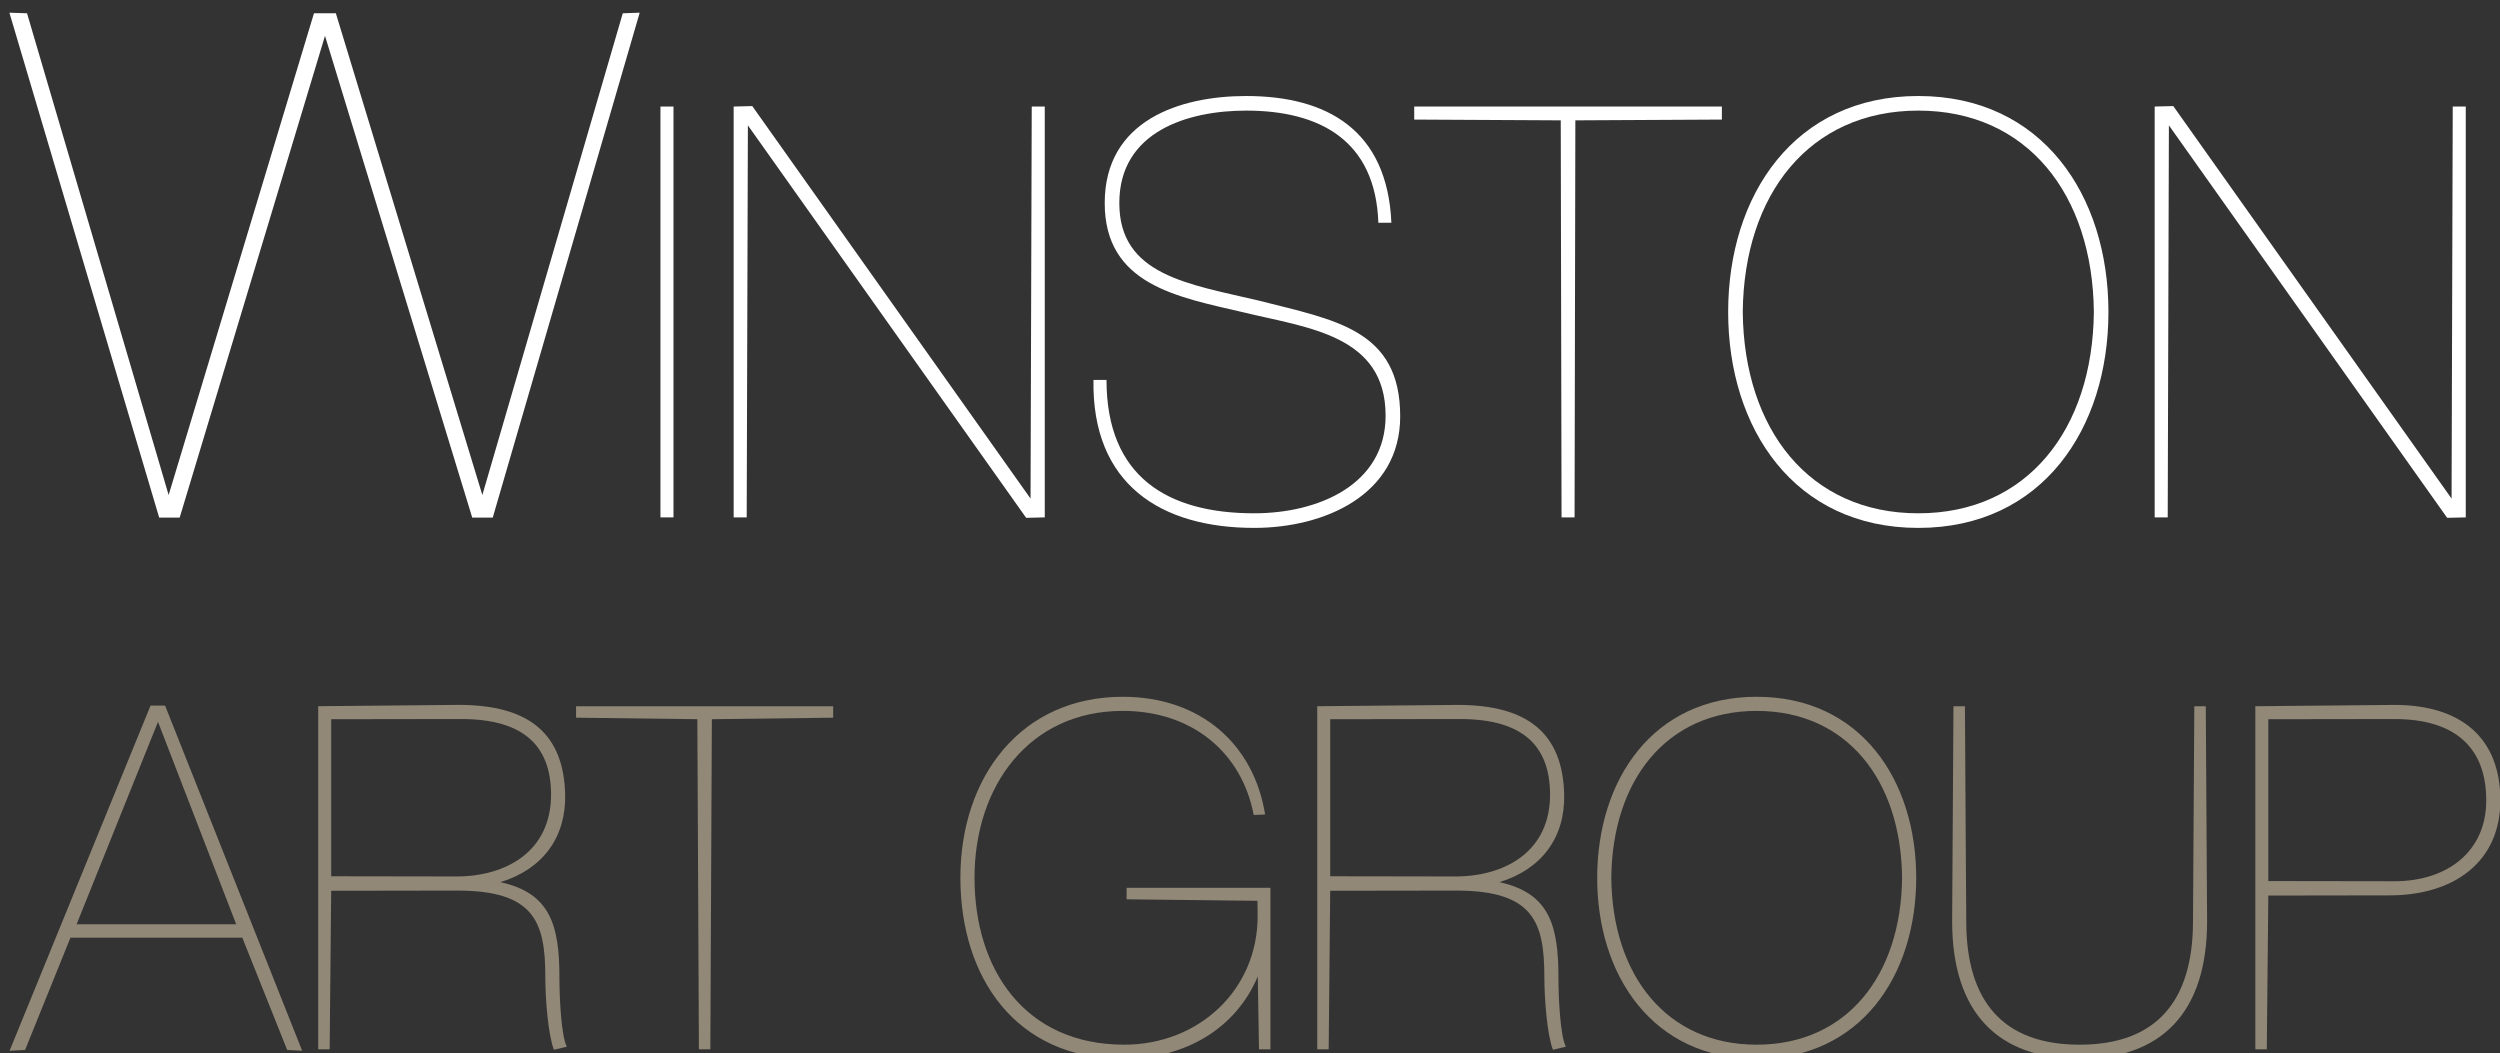 <?xml version="1.0" encoding="utf-8"?>
<!-- Generator: Adobe Illustrator 18.1.1, SVG Export Plug-In . SVG Version: 6.00 Build 0)  -->
<svg version="1.1" id="Layer_1" xmlns="http://www.w3.org/2000/svg" xmlns:xlink="http://www.w3.org/1999/xlink" x="0px" y="0px"
	 viewBox="0 0 197 83" enable-background="new 0 0 197 83" xml:space="preserve">
<rect x="0" y="0" width="197" height="83" fill="#333333" stroke="none"/>
<path fill="#918877" d="M12.45,56.883l6.161,15.948H6.036L12.45,56.883z M0.754,82.803l1.222-0.066l3.576-8.849h13.541l3.538,8.849
	l1.18,0.062L13.009,55.603l-1.147-0.001L0.754,82.803z"/>
<g>
	<path fill="#918877" d="M39.431,69.514c4.004,0.87,4.652,3.498,4.652,7.563c0,1.621,0.153,4.638,0.588,5.401l-1.023,0.243
		c-0.461-1.184-0.678-4.045-0.678-5.756c0-4.337-0.886-6.787-6.937-6.787l-9.936,0.015l-0.12,12.494h-0.902l-0.001-27.038
		l11.071-0.104c5.61,0,8.274,2.315,8.39,7.066C44.606,65.985,42.77,68.495,39.431,69.514 M26.099,69.05l9.859,0.016
		c3.904,0,7.501-1.958,7.466-6.522c-0.038-3.687-2.048-5.884-7.089-5.884l-10.235,0.015V69.05z"/>
</g>
<polygon fill="#918877" points="45.395,55.652 45.394,56.554 54.952,56.673 55.073,82.688 55.975,82.688 56.095,56.673 
	65.653,56.554 65.653,55.652 "/>
<g>
	<path fill="#918877" d="M99.113,76.942c-1.72,4.088-5.69,6.492-10.638,6.492c-8.453,0-12.796-6.44-12.796-14.264
		c0-7.942,4.763-14.264,12.796-14.264c6.094,0,10.323,3.706,11.216,9.278l-0.9,0.033c-0.934-4.906-4.836-8.199-10.316-8.199
		c-7.366,0-11.683,5.915-11.683,13.152c0,7.24,3.979,13.151,11.795,13.151c5.859,0,10.516-4.296,10.516-10.137l-0.016-1.2
		l-10.311-0.119l0.002-0.904h11.332v12.728h-0.902L99.113,76.942z"/>
	<path fill="#918877" d="M118.154,69.514c4.004,0.87,4.652,3.498,4.652,7.563c0,1.621,0.154,4.638,0.588,5.401l-1.024,0.243
		c-0.459-1.184-0.676-4.045-0.676-5.756c0-4.337-0.888-6.787-6.938-6.787l-9.936,0.015l-0.12,12.494h-0.902V55.651l11.069-0.104
		c5.61,0,8.276,2.315,8.391,7.066C123.33,65.985,121.494,68.495,118.154,69.514 M104.822,69.05l9.859,0.016
		c3.904,0,7.502-1.958,7.464-6.522c-0.036-3.687-2.046-5.884-7.087-5.884l-10.236,0.015V69.05z"/>
	<path fill="#918877" d="M150.997,69.17c0,7.708-4.379,14.264-12.57,14.264c-8.19,0-12.568-6.556-12.568-14.264
		s4.378-14.264,12.568-14.264C146.618,54.906,150.997,61.462,150.997,69.17 M149.884,69.17c-0.075-7.691-4.354-13.151-11.457-13.151
		c-7.103,0-11.382,5.46-11.457,13.151c0.075,7.69,4.354,13.151,11.457,13.151C145.53,82.32,149.809,76.86,149.884,69.17"/>
	<path fill="#918877" d="M153.933,55.652h0.903l0.104,16.945c0,6.32,2.912,9.724,8.934,9.724s8.934-3.404,8.934-9.724l0.104-16.945
		h0.903l0.104,16.945c0,7.207-3.61,10.837-10.045,10.837s-10.045-3.63-10.045-10.837L153.933,55.652z"/>
	<path fill="#918877" d="M188.3,70.555l-9.557,0.015l-0.12,12.119h-0.903V55.651l10.959-0.104c5.196,0,8.35,2.545,8.35,7.523
		C197.029,67.946,193.335,70.555,188.3,70.555 M178.744,69.427l9.935,0.015c4.148,0,7.238-2.32,7.238-6.372
		c0-4.102-2.387-6.41-7.238-6.41l-9.935,0.015V69.427z"/>
</g>
<polygon fill="#FFFFFF" points="50.408,1 49.074,1.047 38.009,39.008 26.465,1.047 24.74,1.047 13.289,39.008 2.13,1.047 
	0.741,1.001 12.544,40.788 14.158,40.788 25.61,2.823 37.212,40.788 38.828,40.787 "/>
<rect x="52.044" y="8.396" fill="#FFFFFF" width="1.027" height="32.374"/>
<polygon fill="#FFFFFF" points="81.207,39.289 81.301,8.395 82.327,8.395 82.328,40.769 80.861,40.805 58.933,9.877 58.84,40.769 
	57.813,40.769 57.812,8.395 59.279,8.359 "/>
<g>
	<path fill="#FFFFFF" d="M88.202,16c0,2.859,1.367,4.446,3.421,5.491c1.033,0.525,2.24,0.911,3.537,1.249
		c1.3,0.339,2.683,0.627,4.059,0.954c1.504,0.384,2.946,0.717,4.262,1.107c1.319,0.391,2.522,0.837,3.536,1.453
		c2.045,1.239,3.318,3.142,3.318,6.548c0,6.21-5.98,8.796-11.506,8.796c-7.361,0-12.801-3.437-12.664-11.659l1.027,0.001
		c0,7.633,4.814,10.508,11.637,10.508c5.047,0,10.356-2.248,10.356-7.69c0-3.198-1.546-4.921-3.715-6.005
		c-1.089-0.545-2.334-0.927-3.624-1.25c-1.292-0.323-2.617-0.587-3.859-0.89c-1.313-0.305-2.646-0.595-3.91-0.954
		c-1.265-0.36-2.469-0.794-3.508-1.391c-2.09-1.2-3.517-3.057-3.517-6.267c0-6.531,5.944-8.435,11.144-8.435
		c6.365,0,11.124,2.668,11.445,9.983l-1.026,0.006c-0.223-6.503-4.629-8.839-10.419-8.839C93.633,8.716,88.202,10.339,88.202,16"/>
</g>
<polygon fill="#FFFFFF" points="135.684,8.395 135.684,9.422 124.138,9.483 124.076,40.769 123.05,40.769 122.987,9.483 
	111.441,9.422 111.441,8.395 "/>
<g>
	<path fill="#FFFFFF" d="M151.162,41.599c-9.755,0-14.983-7.804-14.983-17.016c0-9.213,5.228-17.018,14.983-17.018
		c9.757,0,14.983,7.805,14.983,17.018C166.145,33.795,160.918,41.599,151.162,41.599 M151.162,8.716
		c-8.585,0-13.743,6.608-13.833,15.867c0.091,9.258,5.248,15.865,13.833,15.865c8.585,0,13.745-6.607,13.834-15.865
		C164.906,15.324,159.747,8.716,151.162,8.716"/>
</g>
<polygon fill="#FFFFFF" points="193.184,39.289 193.276,8.395 194.302,8.395 194.302,40.769 192.836,40.805 170.909,9.877 
	170.816,40.769 169.789,40.769 169.788,8.395 171.254,8.359 "/>
</svg>
